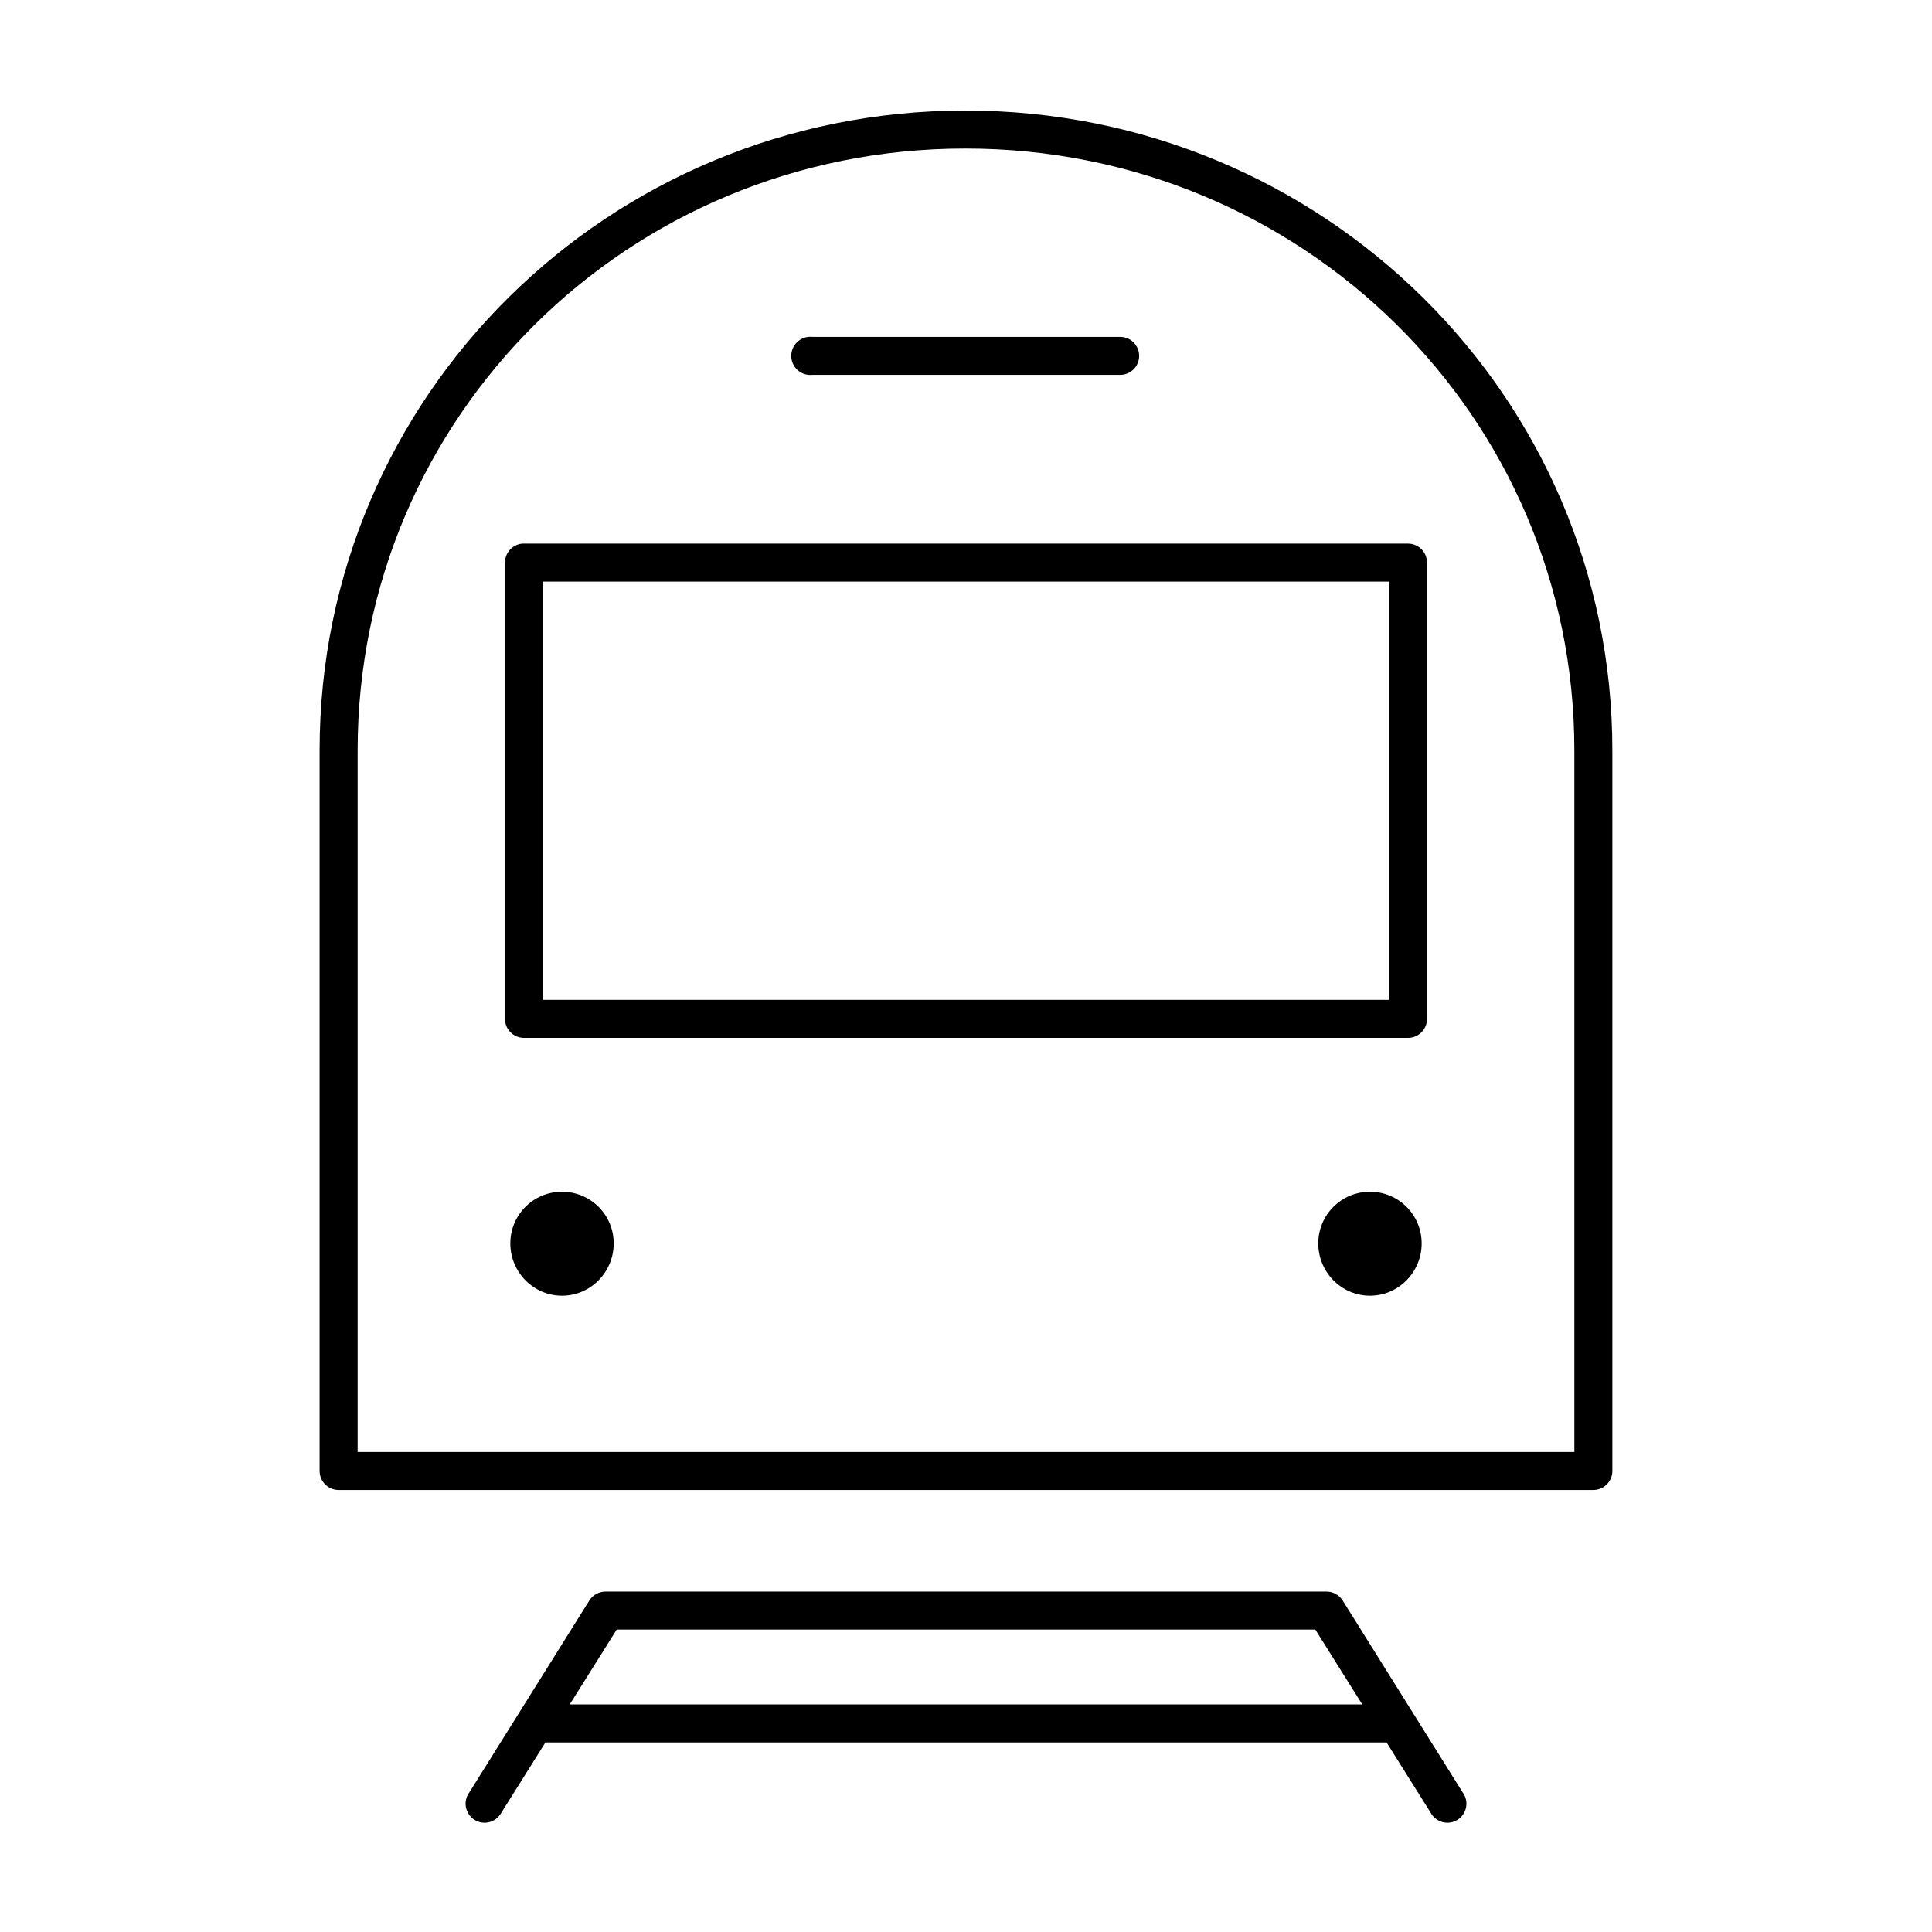 <?xml version="1.0" encoding="UTF-8"?>
<!-- Uploaded to: ICON Repo, www.svgrepo.com, Generator: ICON Repo Mixer Tools -->
<svg fill="#000000" width="800px" height="800px" version="1.1" viewBox="144 144 512 512" xmlns="http://www.w3.org/2000/svg">
 <path d="m399.84 173.29c-94.777 0-171.14 75.734-171.14 169.56v190.98c0 2.781 2.258 5.035 5.039 5.035h332.51c2.785 0 5.039-2.254 5.039-5.035v-190.98c0-93.836-76.676-169.56-171.45-169.56zm0 10.074c89.422 0 161.38 71.129 161.38 159.49v185.94h-322.44v-185.94c0-88.367 71.637-159.49 161.06-159.49zm-41.562 49.91c-2.781 0.262-4.828 2.727-4.566 5.512 0.262 2.781 2.727 4.824 5.512 4.562h81.555c1.348 0.02 2.648-0.5 3.606-1.449 0.961-0.945 1.504-2.238 1.504-3.586 0-1.352-0.543-2.641-1.504-3.59-0.957-0.945-2.258-1.469-3.606-1.449h-81.555c-0.316-0.031-0.633-0.031-0.945 0zm-75.887 54.789c-2.598 0.246-4.578 2.43-4.566 5.039v120.91c0 2.781 2.258 5.035 5.039 5.035h234.27c2.785 0 5.039-2.254 5.039-5.035v-120.91c0-2.785-2.254-5.039-5.039-5.039h-234.27c-0.156-0.008-0.316-0.008-0.473 0zm5.512 10.074h224.2v110.84h-224.2zm5.035 161.69c-7.586 0-13.695 6.113-13.695 13.699 0 7.586 6.109 13.855 13.695 13.855s13.699-6.269 13.699-13.855c0-7.586-6.113-13.699-13.699-13.699zm214.12 0c-7.586 0-13.699 6.113-13.699 13.699 0 7.586 6.113 13.855 13.699 13.855 7.586 0 13.695-6.269 13.695-13.855 0-7.586-6.109-13.699-13.695-13.699zm-202.62 105.96c-1.73 0.004-3.336 0.895-4.254 2.359l-31.801 50.855c-0.84 1.125-1.168 2.551-0.91 3.93 0.258 1.383 1.078 2.594 2.266 3.34 1.191 0.75 2.637 0.969 3.992 0.602 1.355-0.363 2.5-1.277 3.152-2.519l11.652-18.578h222.93l11.652 18.578c0.652 1.242 1.797 2.156 3.152 2.519 1.355 0.367 2.805 0.148 3.992-0.602 1.188-0.746 2.012-1.957 2.269-3.34 0.258-1.379-0.074-2.805-0.914-3.93l-31.801-50.855c-0.918-1.465-2.523-2.356-4.25-2.359zm2.988 10.074h185.15l12.438 19.836h-210.03z"/>
</svg>